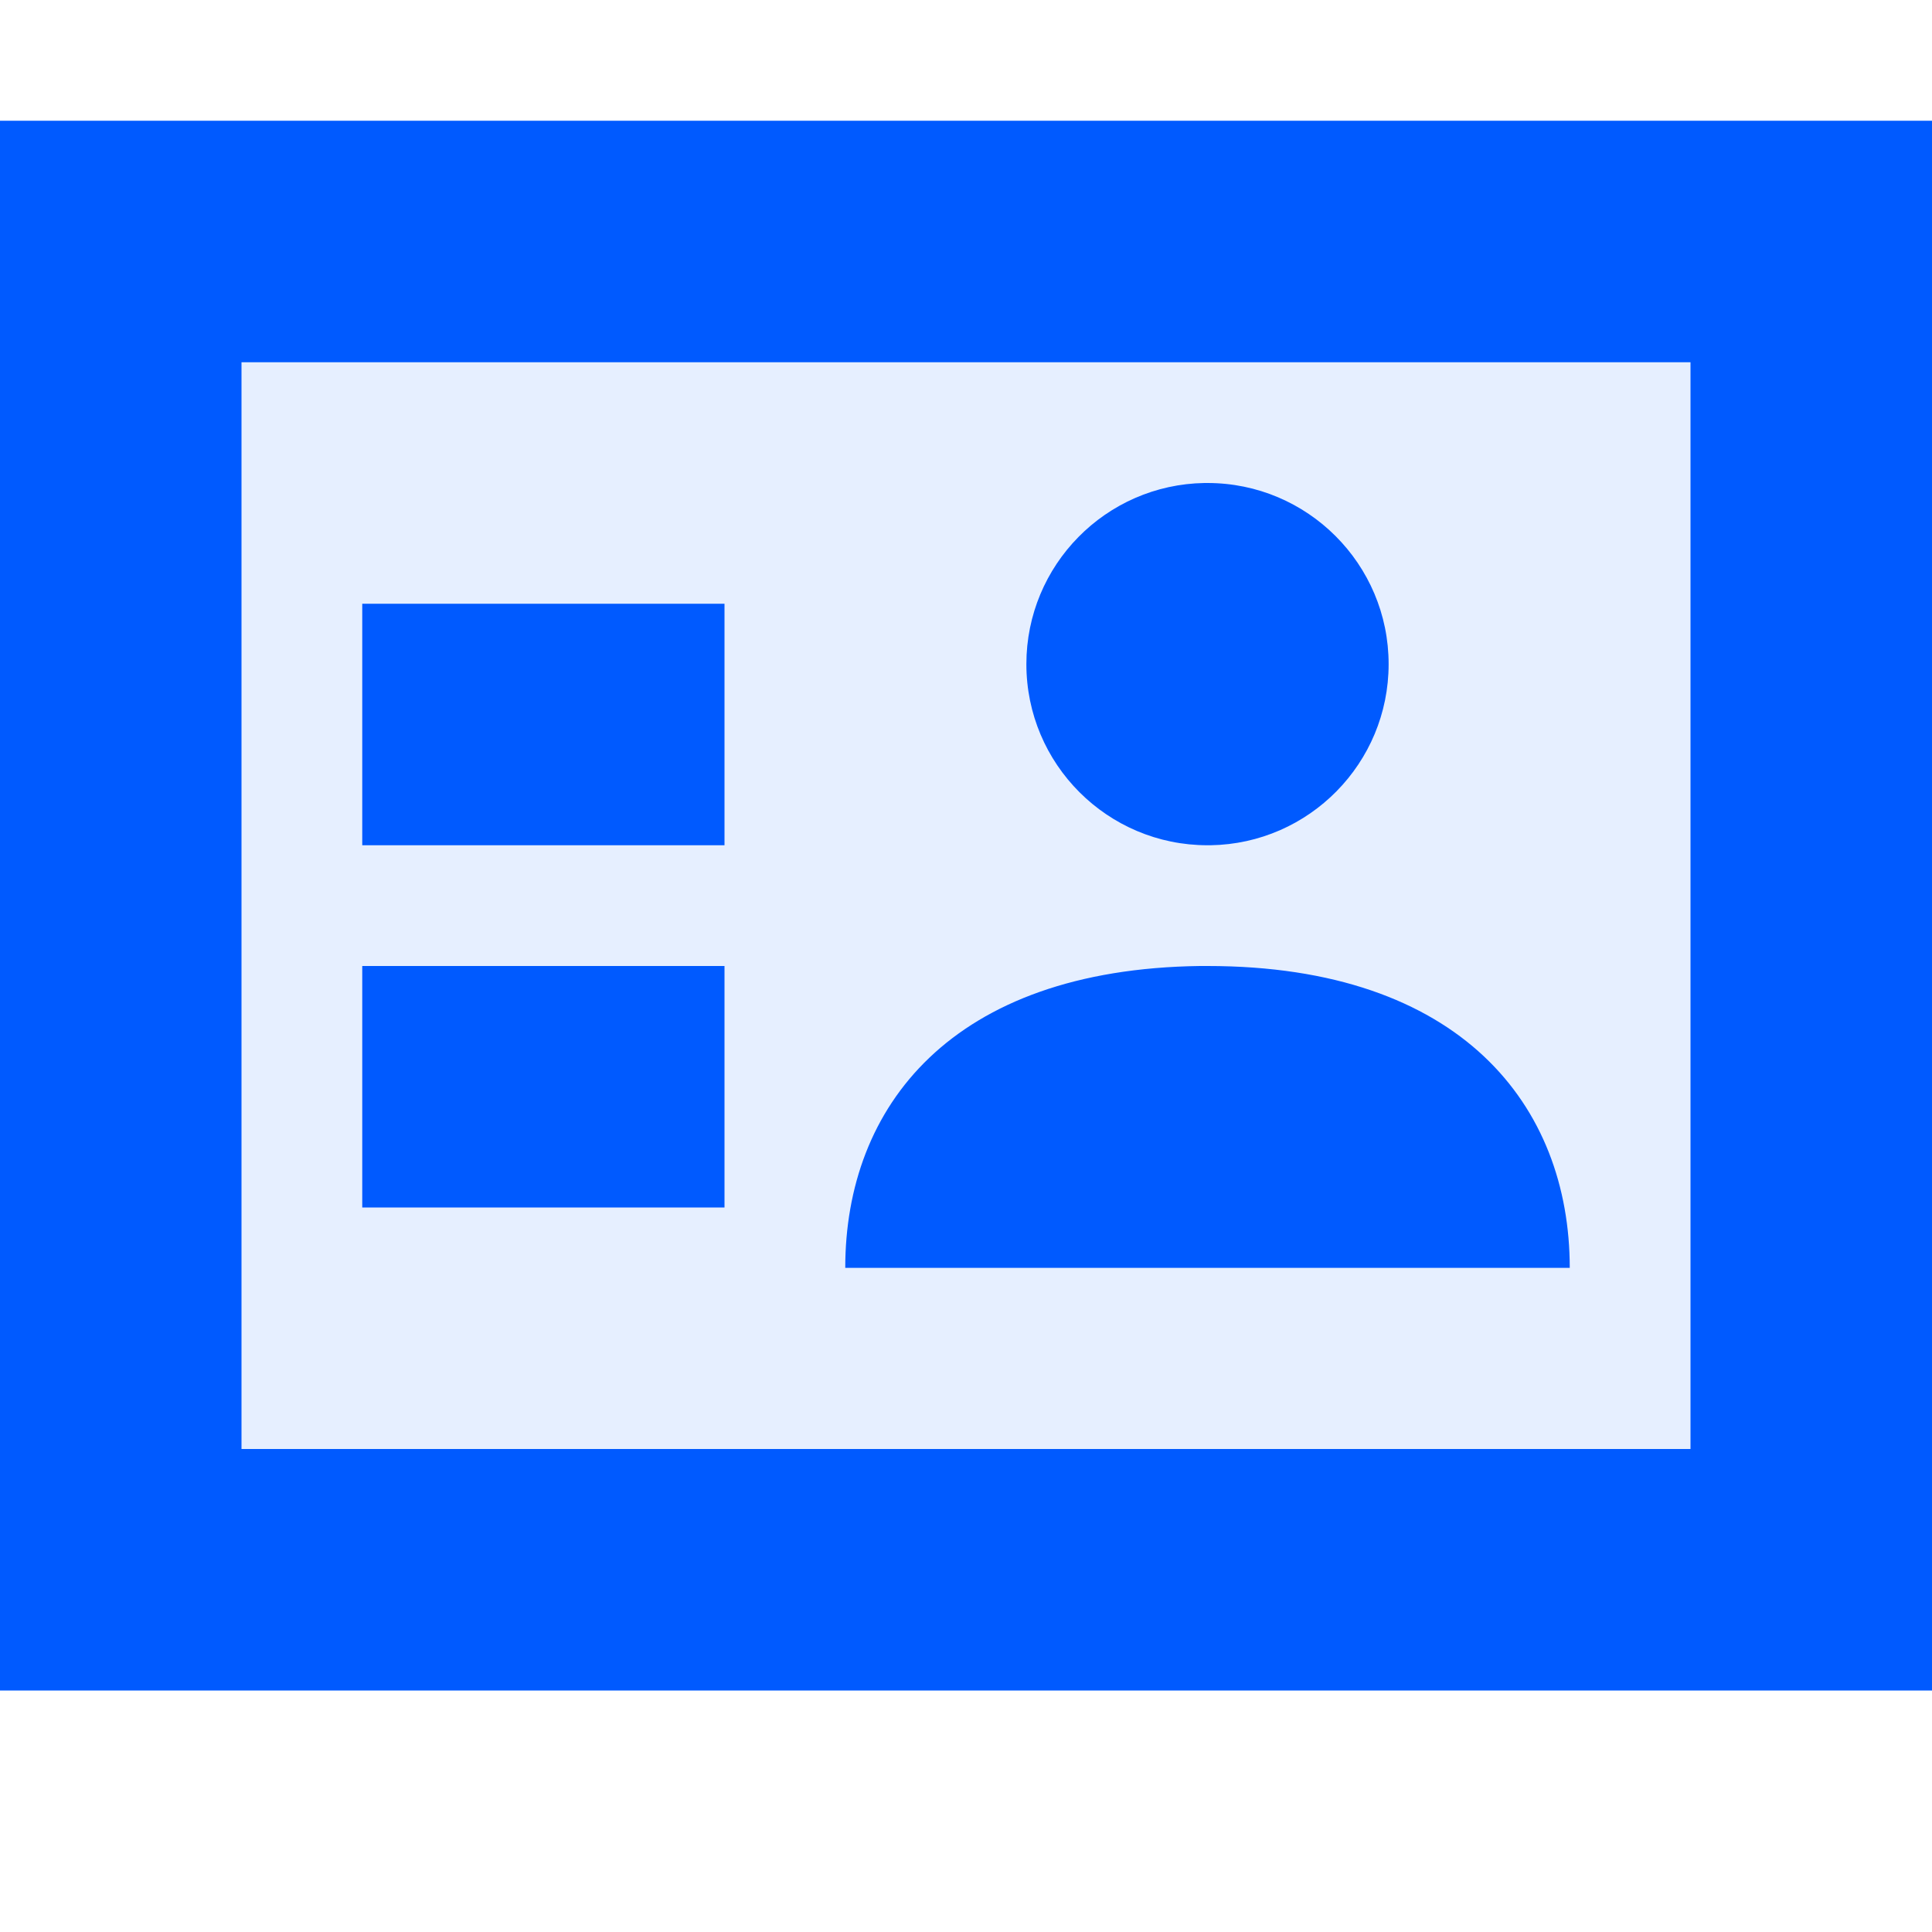 <svg width="16" height="16" viewBox="0 0 16 16" fill="none" xmlns="http://www.w3.org/2000/svg">
<path opacity="0.1" fill-rule="evenodd" clip-rule="evenodd" d="M16 1V14H0V1H16Z" fill="#005AFF"/>
<path d="M10 4C10.828 4 11.5 4.672 11.5 5.5C11.5 6.32 10.842 6.987 10.025 7L10 7C9.172 7 8.5 6.328 8.5 5.5C8.5 4.68 9.158 4.013 9.975 4L10 4Z" fill="#005AFF"/>
<path d="M10 8C12.1 8 13 9.158 13 10.5L7 10.5C7 9.163 7.881 8.027 9.937 8L10 8Z" fill="#005AFF"/>
<path d="M3 10H6V8H3V10Z" fill="#005AFF"/>
<path d="M6 7H3V5H6V7Z" fill="#005AFF"/>
<path fill-rule="evenodd" clip-rule="evenodd" d="M0 1H16V14H0V1ZM2 3H14V12H2V3Z" fill="#005AFF"/>
</svg>
